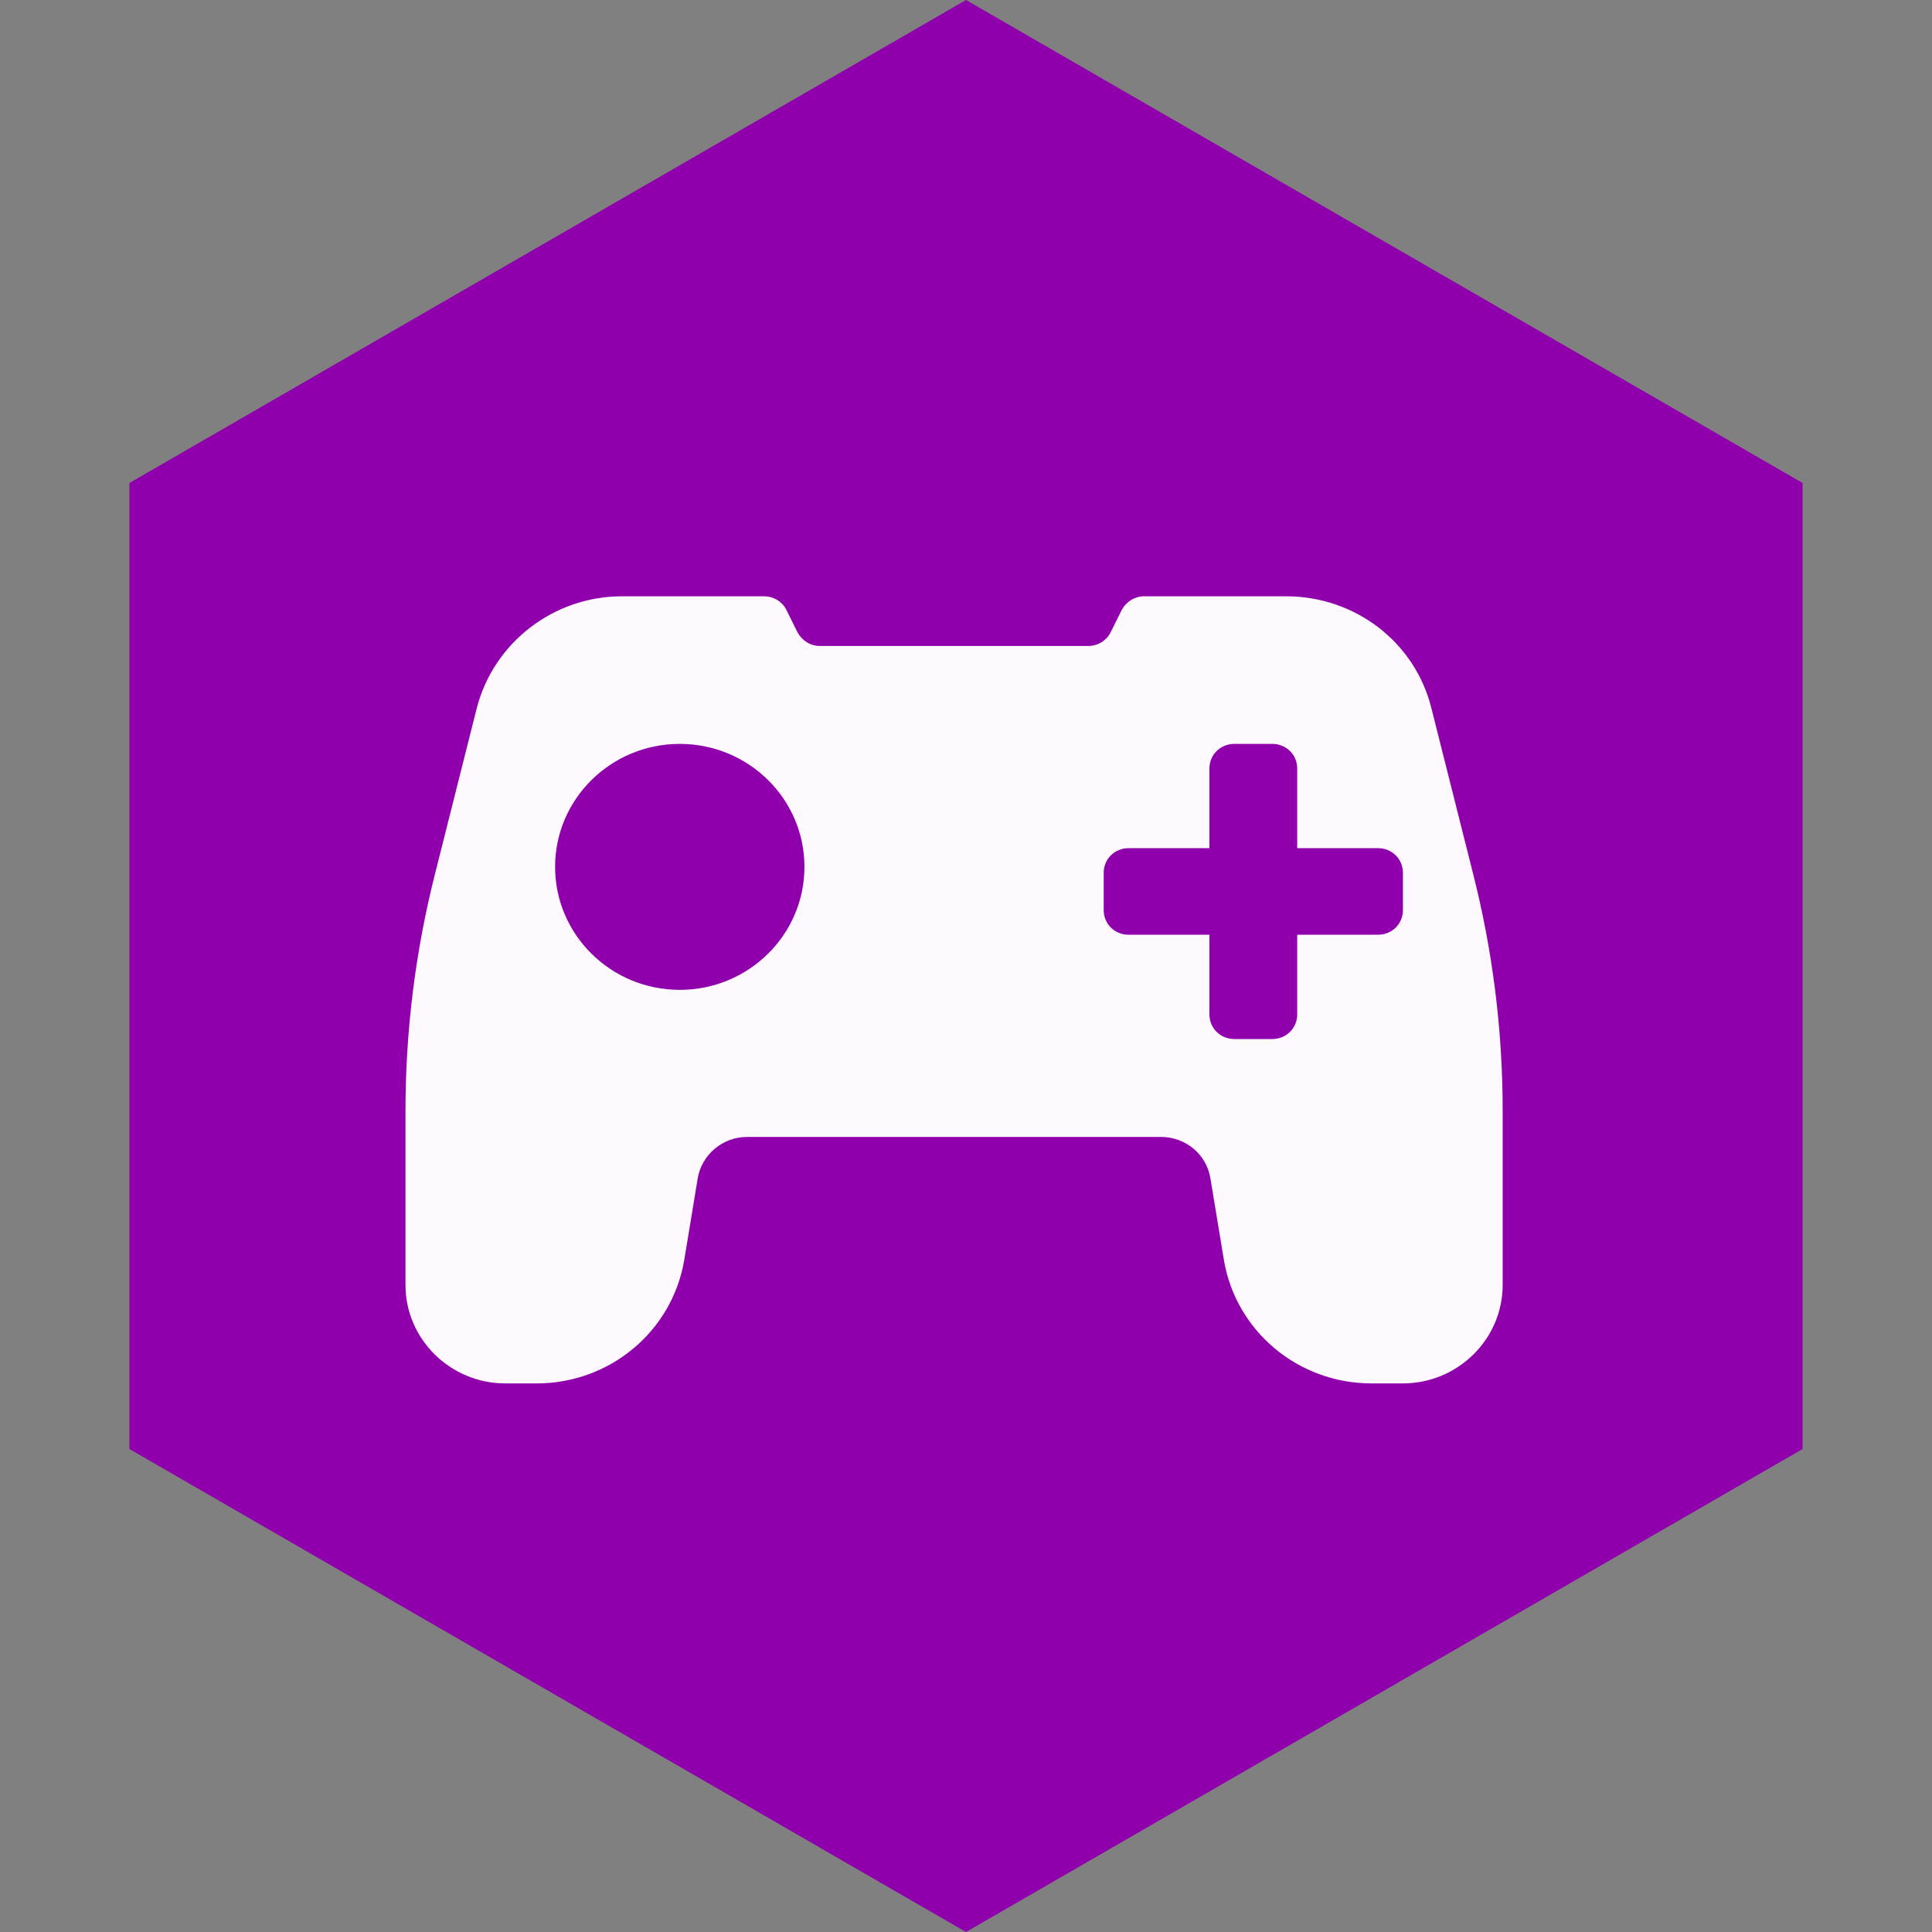 <?xml version="1.0" encoding="UTF-8"?> <svg xmlns="http://www.w3.org/2000/svg" width="81" height="81" viewBox="0 0 81 81" fill="none"><rect x="0" y="0" width="81" height="81" fill="#808080" stroke="none"/><path d="M40.5 0L75.574 20.25V60.75L40.5 81L5.426 60.75V20.25L40.5 0Z" fill="#8F00AC"></path><path d="M61.745 36.571L60.01 29.682C59.32 26.918 56.811 25 53.925 25H47.966C47.569 25 47.214 25.227 47.026 25.578L46.566 26.506C46.398 26.856 46.022 27.083 45.624 27.083H34.376C33.978 27.083 33.623 26.856 33.434 26.506L32.974 25.578C32.807 25.227 32.431 25 32.034 25H26.075C23.21 25 20.701 26.939 19.99 29.682L18.255 36.571C17.418 39.85 17 43.212 17 46.574V53.875C17 56.144 18.882 58 21.182 58H22.499C25.573 58 28.186 55.814 28.688 52.823L29.253 49.399C29.42 48.409 30.298 47.667 31.323 47.667H48.677C49.702 47.667 50.58 48.389 50.747 49.399L51.312 52.823C51.814 55.814 54.427 58 57.501 58H58.818C61.118 58 63 56.144 63 53.875V46.574C63 43.191 62.582 39.85 61.745 36.571ZM28.5 41.5C25.614 41.5 23.273 39.19 23.273 36.344C23.273 33.498 25.614 31.188 28.5 31.188C31.386 31.188 33.727 33.498 33.727 36.344C33.727 39.19 31.386 41.5 28.5 41.5ZM58.818 38.159C58.818 38.736 58.358 39.19 57.773 39.19H54.386V42.531C54.386 43.109 53.925 43.562 53.34 43.562H51.751C51.166 43.562 50.706 43.109 50.706 42.531V39.19H47.318C46.733 39.19 46.273 38.736 46.273 38.159V36.591C46.273 36.014 46.733 35.56 47.318 35.56H50.706V32.219C50.706 31.641 51.166 31.188 51.751 31.188H53.34C53.925 31.188 54.386 31.641 54.386 32.219V35.56H57.773C58.358 35.56 58.818 36.014 58.818 36.591V38.159Z" fill="#FEF9FF"></path></svg> 